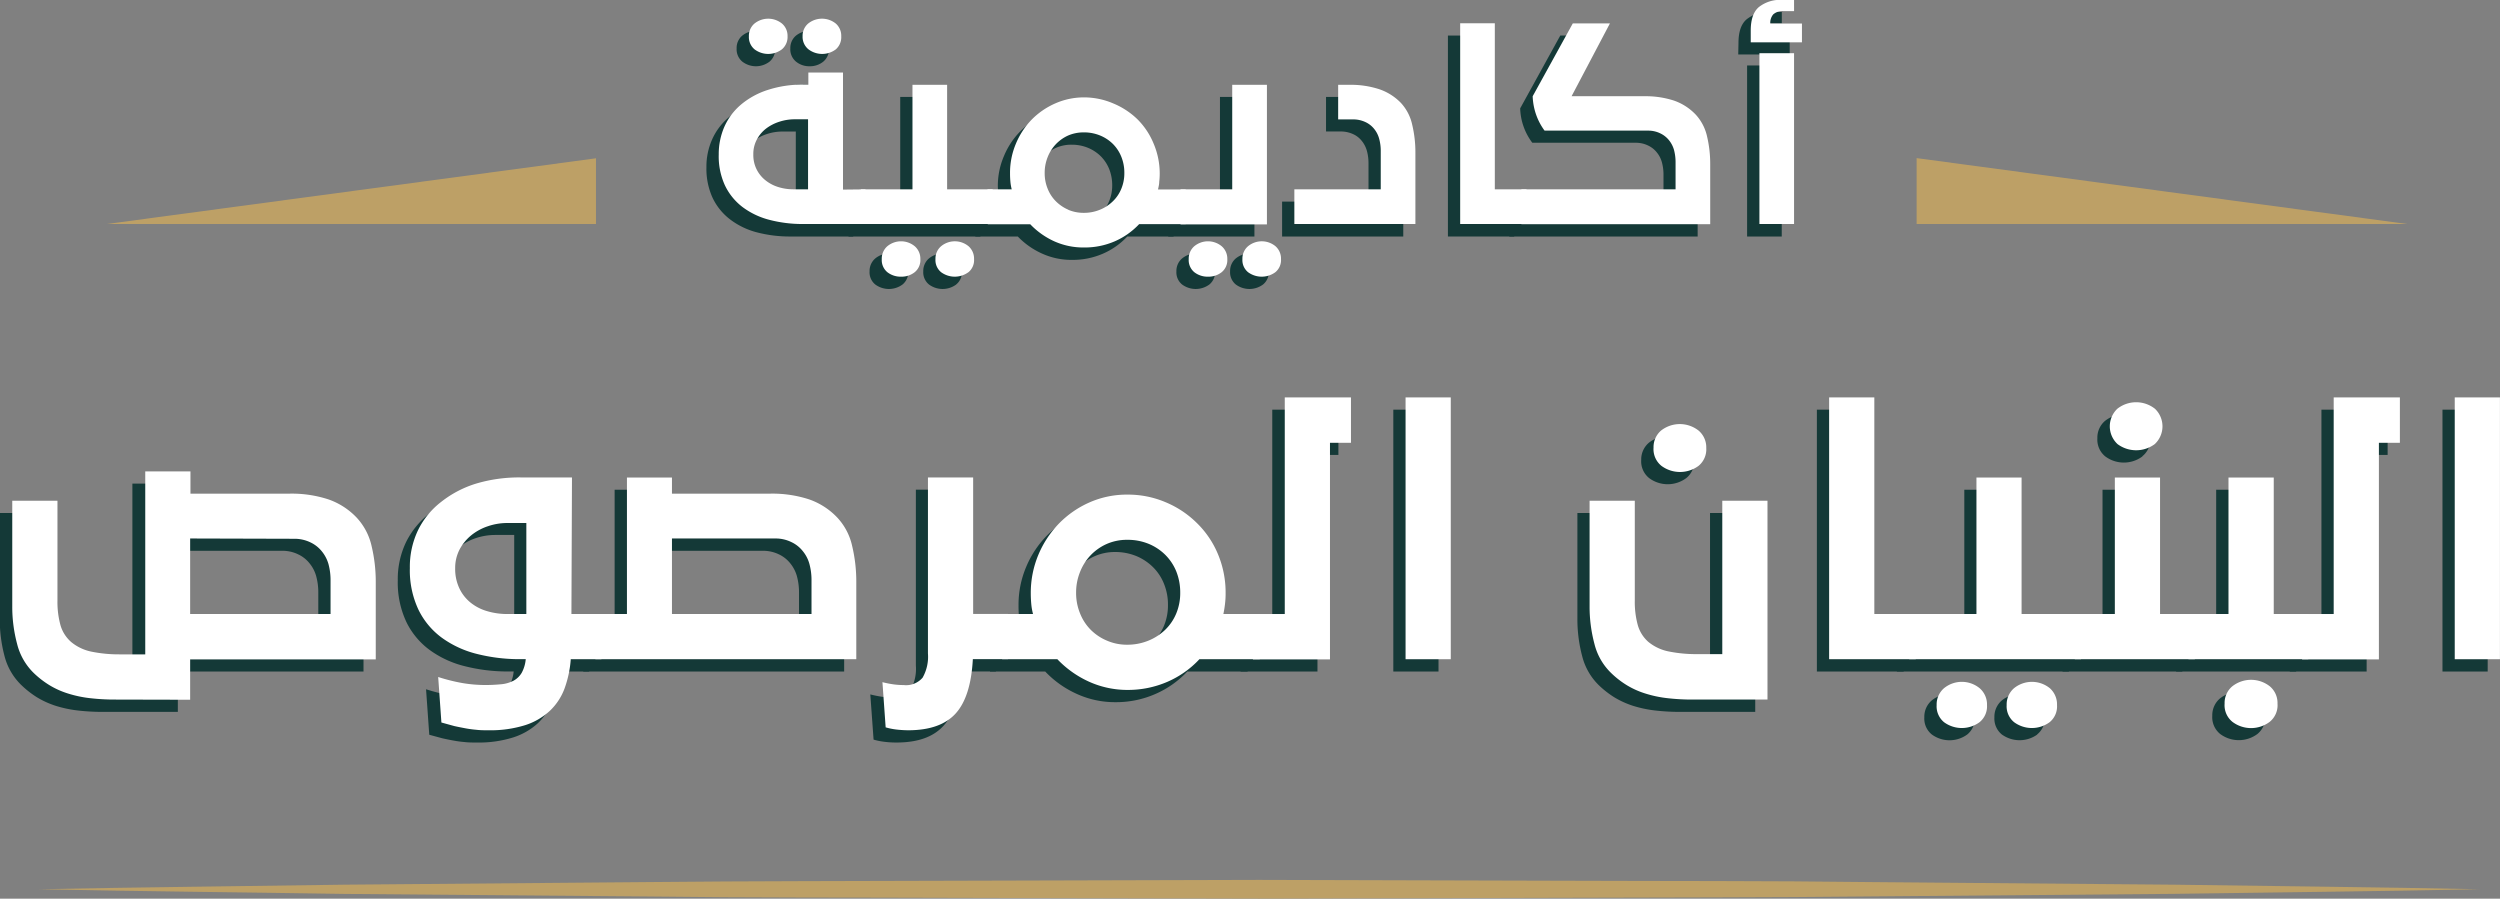 <svg xmlns="http://www.w3.org/2000/svg" viewBox="0 0 412.04 148.11"><rect x="0" y="0" width="412.04" height="148.11" fill="#808080" stroke="none"/><defs><style>.cls-1{fill:#143937;}.cls-2{fill:#bda066;}.cls-3{fill:#fff;}</style></defs><g id="Layer_2" data-name="Layer 2"><g id="Layer_4" data-name="Layer 4"><path class="cls-1" d="M143.87,33.25V39H133.59a21.45,21.45,0,0,1-5.61-.69,12.44,12.44,0,0,1-4.4-2.13,9.71,9.71,0,0,1-2.9-3.59,11.56,11.56,0,0,1-1-5,11.05,11.05,0,0,1,.94-4.59,10.18,10.18,0,0,1,2.73-3.63,13.33,13.33,0,0,1,4.39-2.41,18.42,18.42,0,0,1,5.89-.88h.82V14h5.71v19.3ZM130.08,10.18a3.68,3.68,0,0,1-4.48,0A2.62,2.62,0,0,1,124.66,8a2.62,2.62,0,0,1,.92-2.1,3.59,3.59,0,0,1,4.52,0A2.62,2.62,0,0,1,131,8,2.62,2.62,0,0,1,130.08,10.18Zm4.33,23.07V21.7H132.2a8.08,8.08,0,0,0-2.48.39,7.42,7.42,0,0,0-2.21,1.12A5.74,5.74,0,0,0,125.94,25a5.1,5.1,0,0,0-.59,2.47A5.37,5.37,0,0,0,125.9,30a5.6,5.6,0,0,0,1.47,1.8,6.2,6.2,0,0,0,2.1,1.1,8.08,8.08,0,0,0,2.45.37Zm4.53-23.07a3.46,3.46,0,0,1-2.25.76,3.42,3.42,0,0,1-2.24-.76A2.62,2.62,0,0,1,133.51,8a2.65,2.65,0,0,1,.92-2.1,3.63,3.63,0,0,1,4.55,0,2.69,2.69,0,0,1,.89,2.1A2.64,2.64,0,0,1,138.94,10.18Z" transform="translate(-3.25 -0.02)"></path><path class="cls-1" d="M143.1,33.25h8.52V16h5.71V33.25h7.51V39H143.1ZM152,46.91a3.78,3.78,0,0,1-4.49,0,2.57,2.57,0,0,1-.94-2.16,2.71,2.71,0,0,1,.92-2.12,3.54,3.54,0,0,1,4.53,0,2.71,2.71,0,0,1,.92,2.12A2.59,2.59,0,0,1,152,46.91Zm8.85,0a3.78,3.78,0,0,1-4.49,0,2.59,2.59,0,0,1-.94-2.16,2.71,2.71,0,0,1,.92-2.12,3.57,3.57,0,0,1,4.55,0,2.72,2.72,0,0,1,.9,2.12A2.59,2.59,0,0,1,160.84,46.91Z" transform="translate(-3.25 -0.02)"></path><path class="cls-1" d="M164,33.25h4a7.49,7.49,0,0,1-.23-1.27c0-.43-.06-.88-.06-1.34a12.39,12.39,0,0,1,1-4.88,12.7,12.7,0,0,1,2.61-4,12.3,12.3,0,0,1,3.88-2.68,11.67,11.67,0,0,1,4.75-1,12.37,12.37,0,0,1,8.79,3.59,12,12,0,0,1,2.65,3.95,12.65,12.65,0,0,1,1,4.94,11.63,11.63,0,0,1-.08,1.34c-.06.44-.13.86-.21,1.27h4.57V39h-7.63a12,12,0,0,1-4.06,2.85,12.37,12.37,0,0,1-5,1,11.62,11.62,0,0,1-4.9-1A12.82,12.82,0,0,1,171,39h-7Zm13.3,3.36a6.41,6.41,0,0,0,2.57.51,6.92,6.92,0,0,0,2.61-.49,6.62,6.62,0,0,0,2.14-1.36,6.28,6.28,0,0,0,1.43-2.08,6.67,6.67,0,0,0,.51-2.63,7.23,7.23,0,0,0-.49-2.66,6.35,6.35,0,0,0-1.39-2.12,6.58,6.58,0,0,0-2.12-1.4,6.93,6.93,0,0,0-2.69-.51,6.18,6.18,0,0,0-2.61.53,6.44,6.44,0,0,0-2,1.42A6.67,6.67,0,0,0,173.89,28a7.14,7.14,0,0,0,0,5.2,6.28,6.28,0,0,0,1.37,2.08A6.54,6.54,0,0,0,177.32,36.61Z" transform="translate(-3.25 -0.02)"></path><path class="cls-1" d="M195.8,33.25h8.52V16H210V39H195.8Zm6.77,13.66a3.78,3.78,0,0,1-4.49,0,2.57,2.57,0,0,1-.94-2.16,2.71,2.71,0,0,1,.92-2.12,3.54,3.54,0,0,1,4.53,0,2.71,2.71,0,0,1,.92,2.12A2.59,2.59,0,0,1,202.57,46.91Zm8.85,0a3.78,3.78,0,0,1-4.49,0,2.59,2.59,0,0,1-.94-2.16,2.71,2.71,0,0,1,.92-2.12,3.57,3.57,0,0,1,4.55,0,2.72,2.72,0,0,1,.9,2.12A2.59,2.59,0,0,1,211.42,46.91Z" transform="translate(-3.25 -0.02)"></path><path class="cls-1" d="M214.56,33.25H228.8V27a7.58,7.58,0,0,0-.27-2.14,4.55,4.55,0,0,0-.84-1.62,3.82,3.82,0,0,0-1.44-1.12,4.85,4.85,0,0,0-2-.43h-2.45V16h1.87a14.89,14.89,0,0,1,4.86.72,8.92,8.92,0,0,1,3.63,2.34A7.85,7.85,0,0,1,234,22.58a19.63,19.63,0,0,1,.53,4.67V39H214.56Z" transform="translate(-3.25 -0.02)"></path><path class="cls-1" d="M241.89,5.88h5.71V33.25h5.22V39H241.89Z" transform="translate(-3.25 -0.02)"></path><path class="cls-1" d="M252,33.25h25.42V28.88a7.63,7.63,0,0,0-.27-2.14,4.35,4.35,0,0,0-.84-1.61A4,4,0,0,0,274.87,24a4.53,4.53,0,0,0-2-.45H255.8a9.87,9.87,0,0,1-2-5.67l6.61-12h6.12l-6.33,12h12a15.11,15.11,0,0,1,4.85.71,8.94,8.94,0,0,1,3.63,2.35,7.79,7.79,0,0,1,1.84,3.53,19.57,19.57,0,0,1,.53,4.67V39H252Z" transform="translate(-3.25 -0.02)"></path><path class="cls-1" d="M289.78,7.1c0-1.85.45-3.15,1.36-3.91A5.67,5.67,0,0,1,294.92,2h2V3.88h-1.71a2.27,2.27,0,0,0-1.71.53A2.13,2.13,0,0,0,293,5.92h5.22V9h-8.48Zm1.42,3.71h5.71V39H291.2Z" transform="translate(-3.25 -0.02)"></path><path class="cls-1" d="M20.33,117.35a35.54,35.54,0,0,1-4.34-.24,19.76,19.76,0,0,1-3.59-.77,14.51,14.51,0,0,1-3-1.36,15.43,15.43,0,0,1-2.58-2A10.14,10.14,0,0,1,4,108.17a23.78,23.78,0,0,1-.79-6.2V84.57h7.44v16.49a14.18,14.18,0,0,0,.51,4.08,5.76,5.76,0,0,0,1.73,2.74,7.54,7.54,0,0,0,3.46,1.59,21.74,21.74,0,0,0,4.47.43h4.25V79.73h7.45V83.4H49a19.56,19.56,0,0,1,6.34.93,11.65,11.65,0,0,1,4.73,3.06,10.18,10.18,0,0,1,2.4,4.6,25.48,25.48,0,0,1,.69,6.1V110.7H32.56v6.65ZM32.56,90.8v12.45H55.71V97.77a10.15,10.15,0,0,0-.35-2.8,5.68,5.68,0,0,0-1.09-2.1,5.2,5.2,0,0,0-1.89-1.49,5.87,5.87,0,0,0-2.63-.58Z" transform="translate(-3.25 -0.02)"></path><path class="cls-1" d="M95.4,103.25h4.95v7.45h-5a17.93,17.93,0,0,1-1,4.76,9.89,9.89,0,0,1-2.39,3.7,10.89,10.89,0,0,1-4.1,2.39,18.84,18.84,0,0,1-6.06.85c-.71,0-1.37,0-2-.08a17,17,0,0,1-1.78-.24c-.59-.1-1.2-.23-1.84-.37L74,121.12l-.53-7.5a30.14,30.14,0,0,0,4,1,21.24,21.24,0,0,0,3.72.32,24.18,24.18,0,0,0,2.72-.13,5.23,5.23,0,0,0,2-.59,3.39,3.39,0,0,0,1.33-1.3,5.65,5.65,0,0,0,.67-2.23h-.85a28.67,28.67,0,0,1-7.16-.86,16.52,16.52,0,0,1-5.8-2.66,12.49,12.49,0,0,1-3.88-4.65,15.29,15.29,0,0,1-1.41-6.84,14.16,14.16,0,0,1,1.35-6.28,13.63,13.63,0,0,1,3.78-4.68,17.52,17.52,0,0,1,5.78-3,24.75,24.75,0,0,1,7.34-1h8.4ZM76.25,95.69A7.64,7.64,0,0,0,76.91,99a6.72,6.72,0,0,0,1.84,2.37,7.88,7.88,0,0,0,2.74,1.44,11.46,11.46,0,0,0,3.38.48H88V88.19H84.87a10.06,10.06,0,0,0-3.22.53,8.75,8.75,0,0,0-2.77,1.52A7.29,7.29,0,0,0,77,92.6,6.64,6.64,0,0,0,76.25,95.69Z" transform="translate(-3.25 -0.02)"></path><path class="cls-1" d="M99.34,103.25h5.21V80.74H112V83.4h16.23a19.54,19.54,0,0,1,6.33.93,11.69,11.69,0,0,1,4.74,3.06,10.17,10.17,0,0,1,2.39,4.6,25.48,25.48,0,0,1,.69,6.1V110.7h-43ZM112,90.8v12.45h22.94V97.77a10.15,10.15,0,0,0-.35-2.8,5.84,5.84,0,0,0-1.09-2.1,5.2,5.2,0,0,0-1.89-1.49A5.93,5.93,0,0,0,129,90.8Z" transform="translate(-3.25 -0.02)"></path><path class="cls-1" d="M151,122.4a15.55,15.55,0,0,1-2.07-.13,10.69,10.69,0,0,1-1.7-.35l-.54-7.45a18.83,18.83,0,0,0,1.87.38,12.61,12.61,0,0,0,1.65.1,3.61,3.61,0,0,0,3.11-1.22,7.05,7.05,0,0,0,.88-4v-29h7.45v22.51h5.74v7.45h-5.8q-.32,6.17-2.82,8.93C157.1,121.48,154.52,122.4,151,122.4Z" transform="translate(-3.25 -0.02)"></path><path class="cls-1" d="M166.33,103.25h5.16a11.17,11.17,0,0,1-.3-1.65c-.05-.57-.07-1.16-.07-1.76a16,16,0,0,1,1.25-6.36,16.37,16.37,0,0,1,3.4-5.16,16,16,0,0,1,5.06-3.48A15.18,15.18,0,0,1,187,83.56a16.08,16.08,0,0,1,6.31,1.25,16.28,16.28,0,0,1,5.16,3.43A15.82,15.82,0,0,1,202,93.4a16.58,16.58,0,0,1,1.25,6.44,14.46,14.46,0,0,1-.11,1.76c-.07.57-.16,1.11-.26,1.65h6v7.45h-9.95a15.89,15.89,0,0,1-5.3,3.72,16.11,16.11,0,0,1-6.52,1.33,15.13,15.13,0,0,1-6.38-1.36,16.46,16.46,0,0,1-5.21-3.69h-9.1Zm17.34,4.39a8.45,8.45,0,0,0,3.35.66,9,9,0,0,0,3.41-.64,8.53,8.53,0,0,0,2.79-1.78,8.17,8.17,0,0,0,1.87-2.71,8.79,8.79,0,0,0,.66-3.44,9.09,9.09,0,0,0-.64-3.45,8,8,0,0,0-1.81-2.77,8.61,8.61,0,0,0-2.76-1.84A9.16,9.16,0,0,0,187,91,8.25,8.25,0,0,0,181,93.56a8.62,8.62,0,0,0-1.76,2.77,9.18,9.18,0,0,0-.64,3.4,9,9,0,0,0,.64,3.38,8.28,8.28,0,0,0,1.78,2.72A8.78,8.78,0,0,0,183.67,107.64Z" transform="translate(-3.25 -0.02)"></path><path class="cls-1" d="M207.72,103.25h5.22V67.54h10.9V75h-3.45V110.7H207.72Z" transform="translate(-3.25 -0.02)"></path><path class="cls-1" d="M232.89,67.54h7.45V110.7h-7.45Z" transform="translate(-3.25 -0.02)"></path><path class="cls-1" d="M280.3,117.35a35.54,35.54,0,0,1-4.34-.24,19.76,19.76,0,0,1-3.59-.77,14.51,14.51,0,0,1-3-1.36,15.43,15.43,0,0,1-2.58-2,10.14,10.14,0,0,1-2.77-4.81,23.78,23.78,0,0,1-.79-6.2V84.57h7.45v16.49a14.21,14.21,0,0,0,.5,4.08,5.76,5.76,0,0,0,1.73,2.74,7.59,7.59,0,0,0,3.46,1.59,21.74,21.74,0,0,0,4.47.43h4.25V84.57h7.45v32.78Zm.87-38.53a5.13,5.13,0,0,1-6.11,0,3.53,3.53,0,0,1-1.31-3A3.6,3.6,0,0,1,275,73a5,5,0,0,1,6.23,0,3.6,3.6,0,0,1,1.25,2.84A3.53,3.53,0,0,1,281.17,78.82Z" transform="translate(-3.25 -0.02)"></path><path class="cls-1" d="M302.7,67.54h7.45v35.71H317v7.45H302.7Z" transform="translate(-3.25 -0.02)"></path><path class="cls-1" d="M315.89,103.25H327V80.74h7.45v22.51h9.79v7.45H315.89Zm11.6,17.82a4.94,4.94,0,0,1-5.85,0,3.36,3.36,0,0,1-1.23-2.82,3.54,3.54,0,0,1,1.2-2.77,4.65,4.65,0,0,1,5.91,0,3.56,3.56,0,0,1,1.19,2.77A3.35,3.35,0,0,1,327.49,121.07Zm11.55,0a5,5,0,0,1-5.86,0,3.38,3.38,0,0,1-1.22-2.82,3.54,3.54,0,0,1,1.2-2.77,4.68,4.68,0,0,1,5.93,0,3.58,3.58,0,0,1,1.17,2.77A3.38,3.38,0,0,1,339,121.07Z" transform="translate(-3.25 -0.02)"></path><path class="cls-1" d="M343.19,103.25h6.59V80.74h7.45v22.51h5.7v7.45H343.19Zm13.16-28a5.13,5.13,0,0,1-6.11,0,3.55,3.55,0,0,1-1.31-3,3.62,3.62,0,0,1,1.25-2.85,5,5,0,0,1,6.23,0,3.62,3.62,0,0,1,1.25,2.85A3.55,3.55,0,0,1,356.35,75.21Z" transform="translate(-3.25 -0.02)"></path><path class="cls-1" d="M361.91,103.25h6.6V80.74H376v22.51h5.69v7.45H361.91ZM375.3,121a5.14,5.14,0,0,1-6.12,0,3.55,3.55,0,0,1-1.31-3,3.62,3.62,0,0,1,1.25-2.85,5,5,0,0,1,6.23,0A3.62,3.62,0,0,1,376.6,118,3.55,3.55,0,0,1,375.3,121Z" transform="translate(-3.25 -0.02)"></path><path class="cls-1" d="M380.64,103.25h5.22V67.54h10.91V75h-3.46V110.7H380.64Z" transform="translate(-3.25 -0.02)"></path><path class="cls-1" d="M405.81,67.54h7.45V110.7h-7.45Z" transform="translate(-3.25 -0.02)"></path><polyline class="cls-2" points="315.89 36.92 315.89 26.06 396.75 36.92"></polyline><polyline class="cls-2" points="98.23 36.92 98.23 26.09 17.59 36.92"></polyline><path class="cls-3" d="M145.89,31.23v5.71H135.62a21.43,21.43,0,0,1-5.61-.7,12.56,12.56,0,0,1-4.41-2.12,9.76,9.76,0,0,1-2.89-3.59,11.46,11.46,0,0,1-1-5.06,11.25,11.25,0,0,1,.94-4.59,10.21,10.21,0,0,1,2.74-3.63,13,13,0,0,1,4.38-2.4,18.21,18.21,0,0,1,5.9-.88h.81v-2h5.71v19.3ZM132.11,8.16a3.74,3.74,0,0,1-4.49,0A2.62,2.62,0,0,1,126.68,6a2.65,2.65,0,0,1,.92-2.1,3.61,3.61,0,0,1,4.53,0,2.65,2.65,0,0,1,.92,2.1A2.65,2.65,0,0,1,132.11,8.16Zm4.32,23.07V19.68h-2.2a8.19,8.19,0,0,0-2.49.39,7.25,7.25,0,0,0-2.2,1.12A5.61,5.61,0,0,0,128,23a5,5,0,0,0-.59,2.46,5.29,5.29,0,0,0,.55,2.49,5.35,5.35,0,0,0,1.47,1.8,6.38,6.38,0,0,0,2.1,1.1,8.29,8.29,0,0,0,2.44.37ZM141,8.16a3.74,3.74,0,0,1-4.49,0A2.65,2.65,0,0,1,135.53,6a2.65,2.65,0,0,1,.92-2.1,3.63,3.63,0,0,1,4.55,0,2.67,2.67,0,0,1,.9,2.1A2.65,2.65,0,0,1,141,8.16Z" transform="translate(-3.25 -0.02)"></path><path class="cls-3" d="M145.12,31.23h8.52V14h5.71V31.23h7.51v5.71H145.12ZM154,44.89a3.5,3.5,0,0,1-2.24.73,3.55,3.55,0,0,1-2.25-.73,2.59,2.59,0,0,1-.93-2.16,2.7,2.7,0,0,1,.91-2.12,3.54,3.54,0,0,1,4.53,0,2.71,2.71,0,0,1,.92,2.12A2.57,2.57,0,0,1,154,44.89Zm8.85,0a3.8,3.8,0,0,1-4.48,0,2.57,2.57,0,0,1-.94-2.16,2.67,2.67,0,0,1,.92-2.12,3.55,3.55,0,0,1,4.54,0,2.72,2.72,0,0,1,.9,2.12A2.57,2.57,0,0,1,162.86,44.89Z" transform="translate(-3.25 -0.02)"></path><path class="cls-3" d="M166,31.23h4a7.49,7.49,0,0,1-.22-1.27q-.06-.64-.06-1.35a12.33,12.33,0,0,1,.95-4.87,12.75,12.75,0,0,1,2.61-4,12.5,12.5,0,0,1,3.88-2.67,11.71,11.71,0,0,1,4.75-1,12.21,12.21,0,0,1,4.83,1,12.63,12.63,0,0,1,4,2.63,12.14,12.14,0,0,1,2.65,4,12.6,12.6,0,0,1,1,4.93,11.67,11.67,0,0,1-.08,1.35c0,.44-.12.86-.2,1.27h4.56v5.71H191a12.23,12.23,0,0,1-4.06,2.85,12.42,12.42,0,0,1-5,1,11.69,11.69,0,0,1-4.89-1,12.75,12.75,0,0,1-4-2.83h-7Zm13.3,3.36a6.44,6.44,0,0,0,2.57.51,6.85,6.85,0,0,0,2.61-.49,6.54,6.54,0,0,0,2.14-1.37,6,6,0,0,0,1.43-2.08,6.67,6.67,0,0,0,.51-2.63,7,7,0,0,0-.49-2.65,6.32,6.32,0,0,0-1.38-2.12,6.49,6.49,0,0,0-2.13-1.41,6.9,6.9,0,0,0-2.69-.51,6.37,6.37,0,0,0-2.61.53,6.47,6.47,0,0,0-2,1.43,6.54,6.54,0,0,0-1.34,2.12,6.92,6.92,0,0,0-.49,2.61,6.71,6.71,0,0,0,.49,2.59,6.06,6.06,0,0,0,1.36,2.08A6.51,6.51,0,0,0,179.34,34.59Z" transform="translate(-3.25 -0.02)"></path><path class="cls-3" d="M197.82,31.23h8.52V14h5.72v23H197.82Zm6.77,13.66a3.5,3.5,0,0,1-2.24.73,3.55,3.55,0,0,1-2.25-.73,2.59,2.59,0,0,1-.93-2.16,2.7,2.7,0,0,1,.91-2.12,3.54,3.54,0,0,1,4.53,0,2.71,2.71,0,0,1,.92,2.12A2.57,2.57,0,0,1,204.59,44.89Zm8.85,0a3.8,3.8,0,0,1-4.48,0,2.57,2.57,0,0,1-.94-2.16,2.67,2.67,0,0,1,.92-2.12,3.55,3.55,0,0,1,4.54,0,2.72,2.72,0,0,1,.9,2.12A2.57,2.57,0,0,1,213.44,44.89Z" transform="translate(-3.25 -0.02)"></path><path class="cls-3" d="M216.58,31.23h14.24V25a7.63,7.63,0,0,0-.27-2.14,4.33,4.33,0,0,0-.83-1.61,3.94,3.94,0,0,0-1.45-1.12,4.66,4.66,0,0,0-2-.43H223.8V14h1.88a15.07,15.07,0,0,1,4.85.71A8.94,8.94,0,0,1,234.16,17,7.7,7.7,0,0,1,236,20.56a19.57,19.57,0,0,1,.53,4.67V36.94H216.58Z" transform="translate(-3.25 -0.02)"></path><path class="cls-3" d="M243.91,3.85h5.71V31.23h5.22v5.71H243.91Z" transform="translate(-3.25 -0.02)"></path><path class="cls-3" d="M254,31.23h25.41V26.86a8,8,0,0,0-.26-2.14,4.5,4.5,0,0,0-.84-1.61A4.09,4.09,0,0,0,276.89,22a4.5,4.5,0,0,0-2-.45H257.82a10,10,0,0,1-1.32-2.43,10.19,10.19,0,0,1-.64-3.24l6.61-12h6.12l-6.32,12h12a15.07,15.07,0,0,1,4.85.71,9,9,0,0,1,3.64,2.35,7.8,7.8,0,0,1,1.83,3.52,19.63,19.63,0,0,1,.53,4.67v9.84H254Z" transform="translate(-3.25 -0.02)"></path><path class="cls-3" d="M291.8,5.08c0-1.85.45-3.16,1.37-3.92A5.7,5.7,0,0,1,296.94,0h2V1.86h-1.71a2.26,2.26,0,0,0-1.72.53,2.16,2.16,0,0,0-.49,1.51h5.22V7H291.8Zm1.43,3.71h5.71V36.94h-5.71Z" transform="translate(-3.25 -0.02)"></path><path class="cls-3" d="M22.35,115.32a35.66,35.66,0,0,1-4.34-.24,19.12,19.12,0,0,1-3.59-.77,13.68,13.68,0,0,1-3-1.35,15.1,15.1,0,0,1-2.59-2,10.09,10.09,0,0,1-2.76-4.81,23.78,23.78,0,0,1-.8-6.2V82.55h7.45V99a14.5,14.5,0,0,0,.5,4.07A5.79,5.79,0,0,0,15,105.85a7.65,7.65,0,0,0,3.46,1.6,22.62,22.62,0,0,0,4.47.42h4.26V77.71h7.45v3.67H51a19.54,19.54,0,0,1,6.33.93,11.69,11.69,0,0,1,4.74,3.06A10.12,10.12,0,0,1,64.49,90a25.34,25.34,0,0,1,.69,6.09v12.61H34.59v6.65ZM34.59,88.77v12.45H57.73V95.74A10.15,10.15,0,0,0,57.39,93a5.84,5.84,0,0,0-1.09-2.1,5.29,5.29,0,0,0-1.89-1.49,6,6,0,0,0-2.64-.59Z" transform="translate(-3.25 -0.02)"></path><path class="cls-3" d="M97.43,101.22h4.94v7.45H97.32a17.77,17.77,0,0,1-1,4.76,9.71,9.71,0,0,1-2.4,3.7,10.81,10.81,0,0,1-4.09,2.4,19.19,19.19,0,0,1-6.07.85c-.71,0-1.36,0-2-.08a17.7,17.7,0,0,1-1.78-.24c-.59-.11-1.2-.23-1.84-.37L76,119.1l-.53-7.5a30.14,30.14,0,0,0,4,1,22.46,22.46,0,0,0,3.73.32,26.6,26.6,0,0,0,2.71-.13,5.47,5.47,0,0,0,2-.59,3.53,3.53,0,0,0,1.33-1.3,5.71,5.71,0,0,0,.66-2.24h-.85a28.6,28.6,0,0,1-7.15-.85,16.7,16.7,0,0,1-5.8-2.66,12.55,12.55,0,0,1-3.89-4.66,15.21,15.21,0,0,1-1.41-6.83,14,14,0,0,1,1.36-6.28A13.22,13.22,0,0,1,76,82.71a17.57,17.57,0,0,1,5.77-3,24.76,24.76,0,0,1,7.34-1h8.41ZM78.27,93.67a7.49,7.49,0,0,0,.67,3.27,6.69,6.69,0,0,0,1.83,2.37,7.79,7.79,0,0,0,2.74,1.43,11.51,11.51,0,0,0,3.38.48H90v-15H86.89a9.84,9.84,0,0,0-3.22.53,8.73,8.73,0,0,0-2.77,1.51A7.71,7.71,0,0,0,79,90.58,6.58,6.58,0,0,0,78.27,93.67Z" transform="translate(-3.25 -0.02)"></path><path class="cls-3" d="M101.36,101.22h5.22V78.72H114v2.66h16.22a19.56,19.56,0,0,1,6.34.93,11.65,11.65,0,0,1,4.73,3.06,10,10,0,0,1,2.4,4.6,25.34,25.34,0,0,1,.69,6.09v12.61h-43ZM114,88.77v12.45H137V95.74a10.13,10.13,0,0,0-.35-2.79,5.68,5.68,0,0,0-1.09-2.1,5.2,5.2,0,0,0-1.89-1.49,5.87,5.87,0,0,0-2.63-.59Z" transform="translate(-3.25 -0.02)"></path><path class="cls-3" d="M153,120.38a17.73,17.73,0,0,1-2.08-.13,10.93,10.93,0,0,1-1.7-.35l-.53-7.45a16.39,16.39,0,0,0,1.86.37,12.58,12.58,0,0,0,1.65.11,3.58,3.58,0,0,0,3.11-1.22,7,7,0,0,0,.88-4v-29h7.45v22.5h5.75v7.45h-5.8q-.33,6.18-2.82,8.94T153,120.38Z" transform="translate(-3.25 -0.02)"></path><path class="cls-3" d="M168.35,101.22h5.16a9.81,9.81,0,0,1-.29-1.65c-.05-.56-.08-1.15-.08-1.75a16.21,16.21,0,0,1,1.25-6.36,16.54,16.54,0,0,1,3.4-5.16,16.12,16.12,0,0,1,5.06-3.49,15.22,15.22,0,0,1,6.2-1.27,15.85,15.85,0,0,1,6.3,1.25,16.12,16.12,0,0,1,5.16,3.43A15.46,15.46,0,0,1,204,91.38a16.36,16.36,0,0,1,1.25,6.44,14.2,14.2,0,0,1-.1,1.75q-.1.86-.27,1.65h6v7.45h-9.95a15.73,15.73,0,0,1-5.29,3.73,16.31,16.31,0,0,1-6.52,1.33,15.33,15.33,0,0,1-6.39-1.36,16.72,16.72,0,0,1-5.21-3.7h-9.1Zm17.35,4.39a8.25,8.25,0,0,0,3.35.67,9.18,9.18,0,0,0,3.4-.64,8.75,8.75,0,0,0,2.8-1.78,8,8,0,0,0,1.86-2.72,8.74,8.74,0,0,0,.66-3.43,9.37,9.37,0,0,0-.63-3.46,8.22,8.22,0,0,0-1.81-2.76,8.49,8.49,0,0,0-2.77-1.84,9.11,9.11,0,0,0-3.51-.66,8.28,8.28,0,0,0-3.41.69A8.39,8.39,0,0,0,183,91.54a8.49,8.49,0,0,0-1.75,2.77,9,9,0,0,0-.64,3.4,8.8,8.8,0,0,0,.64,3.38A8,8,0,0,0,183,103.8,8.33,8.33,0,0,0,185.7,105.61Z" transform="translate(-3.25 -0.02)"></path><path class="cls-3" d="M209.75,101.22H215V65.52h10.91V73h-3.46v35.7H209.75Z" transform="translate(-3.25 -0.02)"></path><path class="cls-3" d="M234.91,65.52h7.45v43.15h-7.45Z" transform="translate(-3.25 -0.02)"></path><path class="cls-3" d="M282.32,115.32a35.66,35.66,0,0,1-4.34-.24,19.12,19.12,0,0,1-3.59-.77,13.68,13.68,0,0,1-3-1.35,14.66,14.66,0,0,1-2.58-2,10,10,0,0,1-2.77-4.81,23.78,23.78,0,0,1-.8-6.2V82.55h7.45V99a14.5,14.5,0,0,0,.5,4.07,5.79,5.79,0,0,0,1.73,2.74,7.65,7.65,0,0,0,3.46,1.6,22.62,22.62,0,0,0,4.47.42h4.26V82.55h7.45v32.77Zm.88-38.52a5.14,5.14,0,0,1-6.12,0,3.53,3.53,0,0,1-1.3-3A3.59,3.59,0,0,1,277,71a5,5,0,0,1,6.22,0,3.62,3.62,0,0,1,1.25,2.85A3.53,3.53,0,0,1,283.2,76.8Z" transform="translate(-3.25 -0.02)"></path><path class="cls-3" d="M304.72,65.52h7.45v35.7H319v7.45H304.72Z" transform="translate(-3.25 -0.02)"></path><path class="cls-3" d="M317.92,101.22H329V78.72h7.44v22.5h9.79v7.45H317.92Zm11.59,17.83a4.94,4.94,0,0,1-5.85,0,3.38,3.38,0,0,1-1.22-2.82,3.53,3.53,0,0,1,1.2-2.77,4.63,4.63,0,0,1,5.9,0,3.53,3.53,0,0,1,1.2,2.77A3.36,3.36,0,0,1,329.51,119.05Zm11.55,0a4.94,4.94,0,0,1-5.85,0,3.36,3.36,0,0,1-1.23-2.82,3.53,3.53,0,0,1,1.2-2.77,4.68,4.68,0,0,1,5.93,0,3.57,3.57,0,0,1,1.17,2.77A3.35,3.35,0,0,1,341.06,119.05Z" transform="translate(-3.25 -0.02)"></path><path class="cls-3" d="M345.21,101.22h6.6V78.72h7.45v22.5H365v7.45H345.21Zm13.17-28a5.14,5.14,0,0,1-6.12,0,4,4,0,0,1-.05-5.82,5,5,0,0,1,6.22,0,4,4,0,0,1-.05,5.82Z" transform="translate(-3.25 -0.02)"></path><path class="cls-3" d="M363.94,101.22h6.6V78.72H378v22.5h5.69v7.45H363.94ZM377.32,119a5.1,5.1,0,0,1-6.12,0,3.51,3.51,0,0,1-1.3-3,3.58,3.58,0,0,1,1.25-2.85,5,5,0,0,1,6.22,0,3.58,3.58,0,0,1,1.25,2.85A3.51,3.51,0,0,1,377.32,119Z" transform="translate(-3.25 -0.02)"></path><path class="cls-3" d="M382.67,101.22h5.21V65.52h10.91V73h-3.46v35.7H382.67Z" transform="translate(-3.25 -0.02)"></path><path class="cls-3" d="M407.83,65.52h7.45v43.15h-7.45Z" transform="translate(-3.25 -0.02)"></path><path class="cls-2" d="M9.67,146.58c16.76-.34,33.51-.49,50.27-.75l50.28-.43c16.76-.18,33.52-.15,50.28-.22l50.27-.14,50.28.14c16.76.07,33.52,0,50.28.22l50.27.43c16.76.25,33.52.4,50.28.75-16.76.35-33.52.51-50.28.76l-50.27.43c-16.76.19-33.52.15-50.28.22l-50.28.14L160.5,148c-16.76-.07-33.52,0-50.28-.22l-50.28-.43C43.18,147.08,26.43,146.93,9.67,146.58Z" transform="translate(-3.25 -0.02)"></path></g></g></svg>